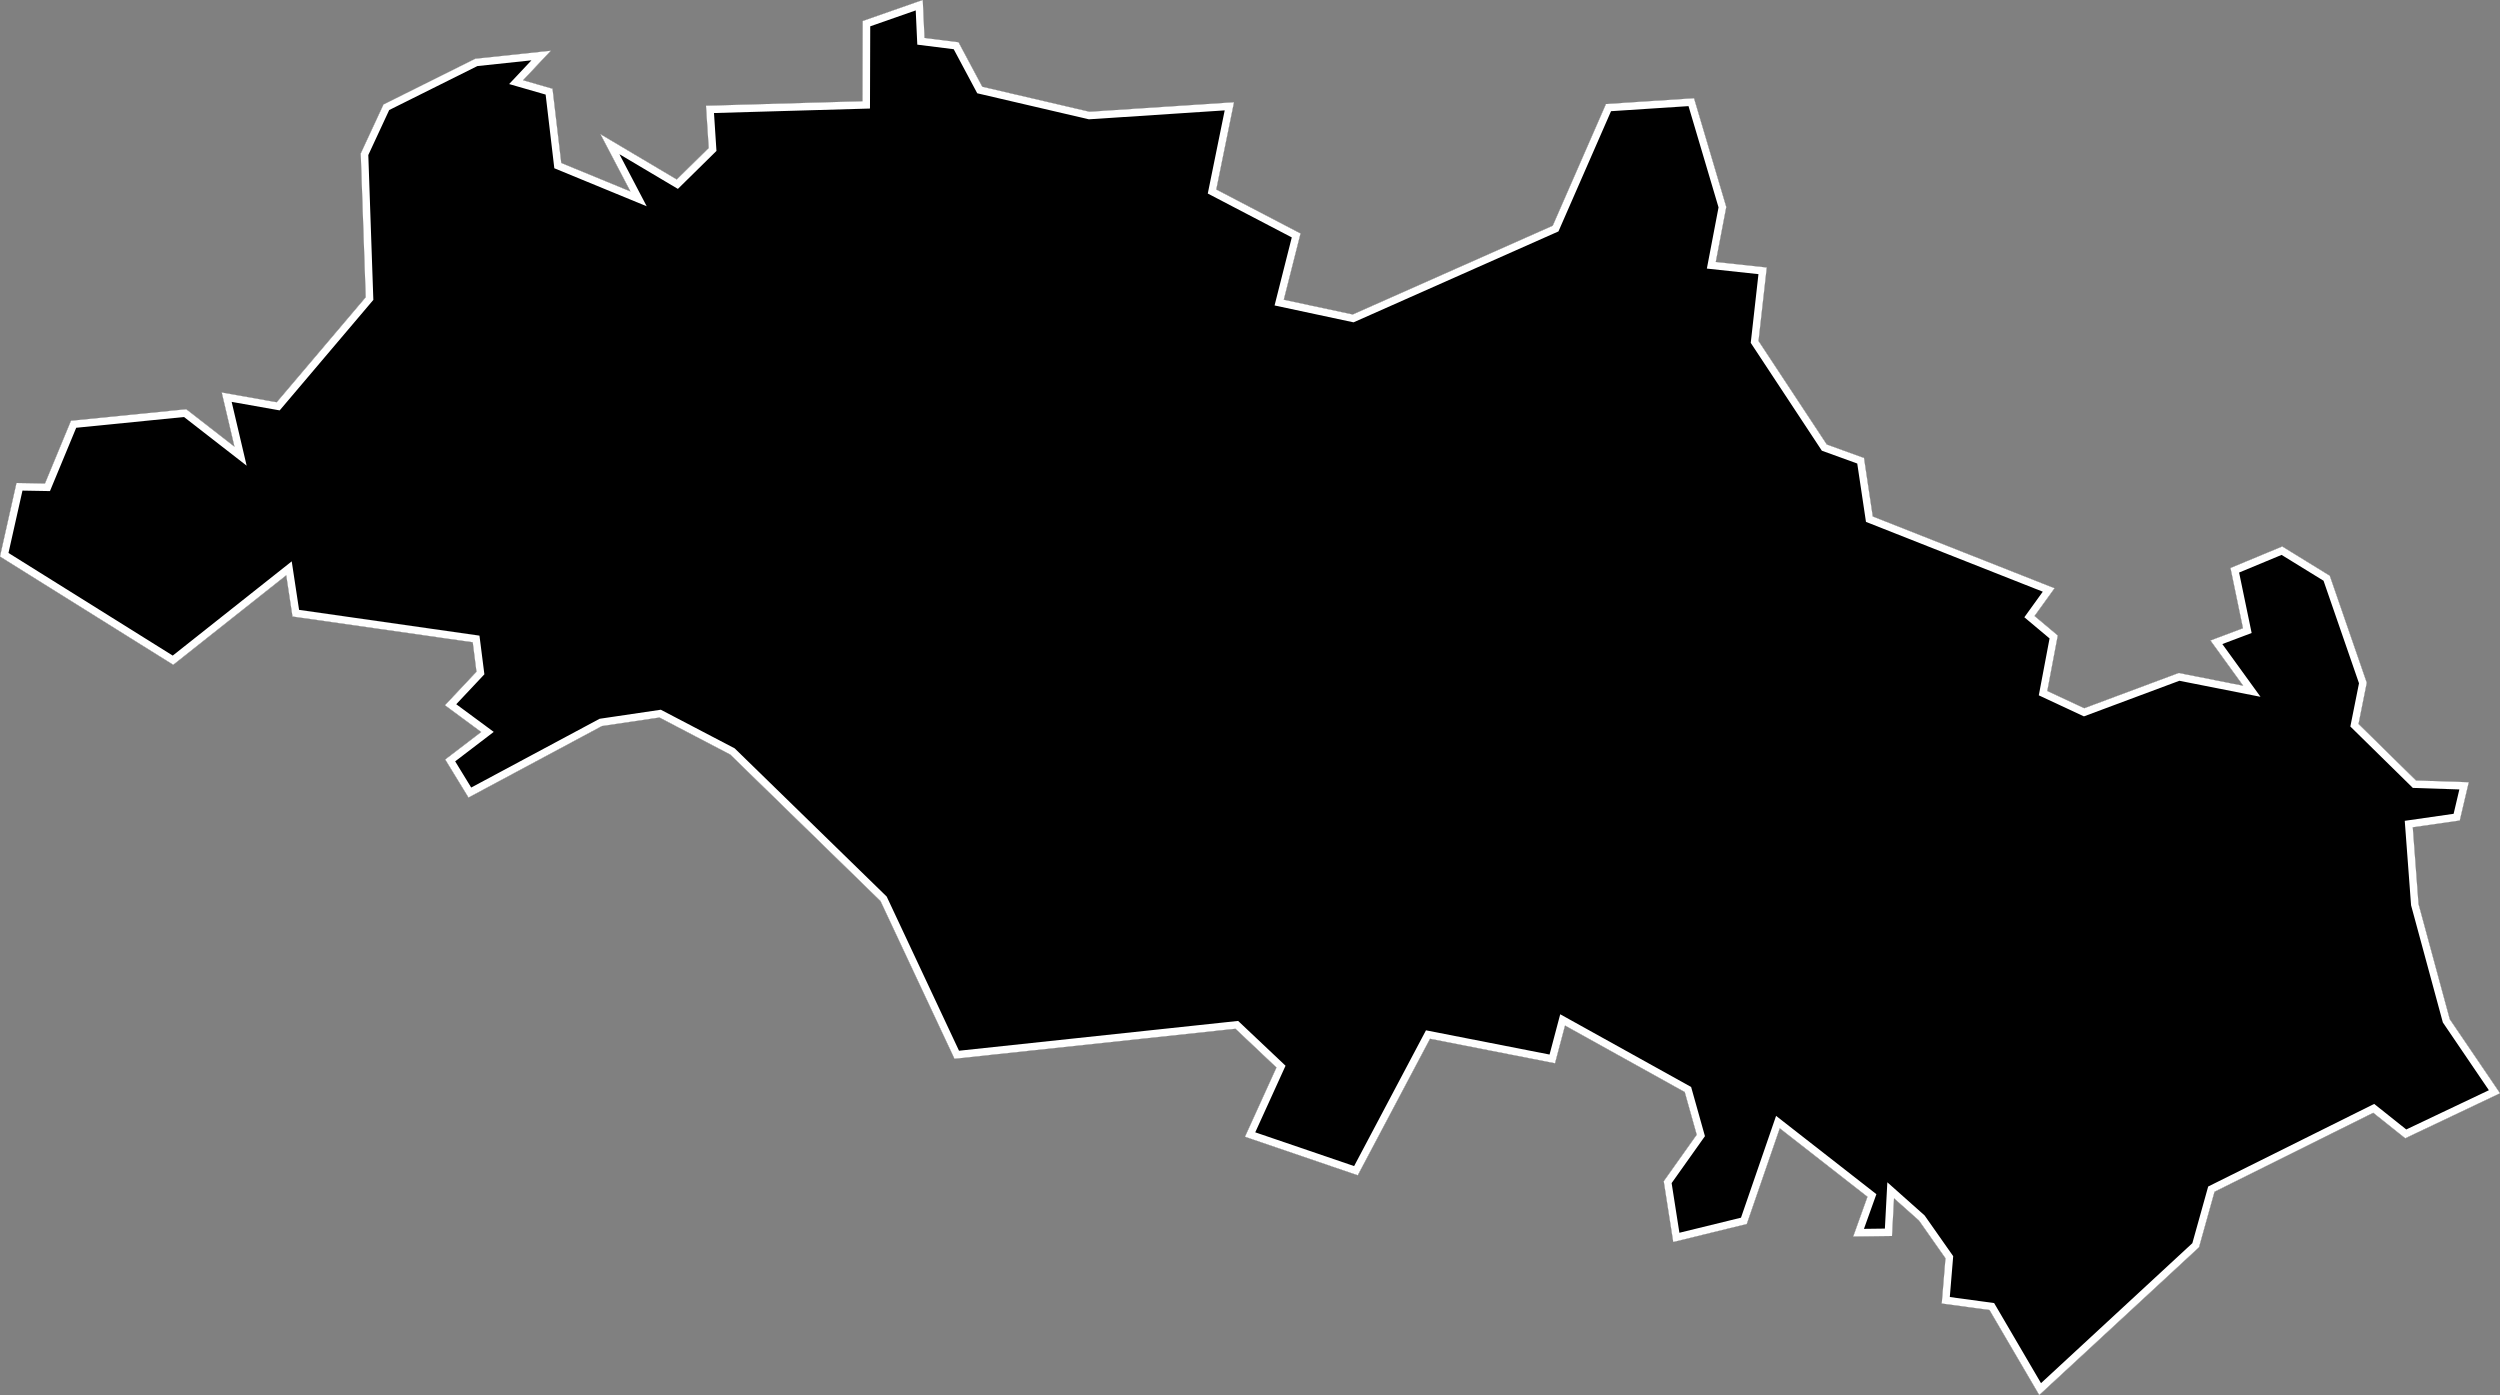 <svg xmlns="http://www.w3.org/2000/svg" xmlns:xlink="http://www.w3.org/1999/xlink" viewBox="0 0 1000 558">
             <rect x="0" y="0" width="1000" height="558" fill="#808080" stroke="none"/>
             <defs>
               <path id="area" d="M 0 222.6 L 69.3 265.9 114.5 230.1 117 246.6 189.1 256.9 190.6 268.7 178 282.1 192.5 292.8 178.1 303.8 187.4 319 240.8 290.4 263.8 287 292.1 301.8 352.2 360.4 381.8 423.5 494.2 411.5 510.6 427 498 454.7 543.1 470.1 572 415.5 622 425.3 626 410.2 673.9 436.8 678.7 453.9 665.5 472.5 669.3 496.8 698.7 489.6 711.9 451.3 747 478.7 741.3 494.6 756.8 494.4 757.6 479.3 767.6 488.2 778.2 503.3 776.7 521.4 795.8 524 815.7 558 879.6 498.9 885.8 476.7 949.3 445.1 962.1 455.3 1000 437.3 979.9 407.7 967.4 361.6 965.1 330.9 983.9 328.2 987.5 312.9 966.4 312.2 943.4 289.6 946.7 273.1 931.9 230.3 912.9 218.6 892.2 227.2 897.2 251.3 884.2 256.2 897.3 274.3 871.5 269.2 833.7 283.3 818.9 276.4 823.1 254.2 813.8 246.4 821.8 235.3 749.1 206.6 745.6 183.2 730.7 177.8 703.4 136.4 706.7 107 686.3 104.8 690.5 82.8 677.6 39.3 642.4 41.6 621.1 90.3 541.1 125.8 513.5 119.9 520.2 93.4 486.5 75.8 493.6 40.9 435.8 44.7 392.9 34.7 383.4 16.9 369.8 15.2 369.1 0 345.1 8.4 345 40.5 282.4 42.3 283.5 59.2 270.7 71.8 240.2 53.7 252.2 76.6 224.5 65.2 221 35.5 209.2 32.1 220.3 20.3 190.1 23.5 153.4 41.8 144.3 61.4 146.3 118.9 110.7 160.9 88.7 157 93.8 178.7 74.5 163.7 28.4 168.3 18 193.4 6.6 193.2 Z" />
               <clipPath id="clip">
                 <use xlink:href="#area"/>
               </clipPath>
             </defs>
             <g>
               <use xlink:href="#area" fill="white" stroke="white" stroke-width="6" clip-path="url(#clip)"/>
               <path d="M 6.6 193.2 L 18 193.4 28.4 168.3 74.5 163.7 93.8 178.7 88.7 157 110.7 160.9 146.3 118.9 144.3 61.4 153.4 41.8 190.1 23.5 220.3 20.3 209.2 32.1 221 35.5 224.5 65.2 252.2 76.6 240.2 53.7 270.7 71.8 283.5 59.2 282.4 42.3 345 40.5 345.1 8.4 369.1 0 369.8 15.2 383.4 16.9 392.9 34.7 435.8 44.7 493.6 40.9 486.5 75.8 520.2 93.4 513.5 119.9 541.1 125.8 621.1 90.3 642.4 41.6 677.6 39.3 690.5 82.8 686.3 104.8 706.7 107 703.4 136.4 730.7 177.8 745.6 183.2 749.1 206.6 821.8 235.3 813.8 246.4 823.1 254.2 818.9 276.4 833.7 283.3 871.5 269.2 897.3 274.3 884.2 256.2 897.2 251.3 892.2 227.2 912.9 218.6 931.9 230.3 946.7 273.1 943.4 289.6 966.4 312.2 987.5 312.9 983.9 328.2 965.1 330.9 967.4 361.6 979.9 407.7 1000 437.3 962.1 455.3 949.3 445.1 885.8 476.7 879.6 498.9 815.7 558 795.8 524 776.7 521.4 778.2 503.3 767.6 488.2 757.6 479.3 756.8 494.4 741.3 494.6 747 478.7 711.9 451.3 698.7 489.6 669.3 496.8 665.5 472.5 678.7 453.9 673.9 436.8 626 410.2 622 425.3 572 415.5 543.1 470.1 498 454.7 510.6 427 494.2 411.5 381.8 423.5 352.2 360.4 292.1 301.8 263.8 287 240.8 290.4 187.4 319 178.1 303.8 192.5 292.8 178 282.1 190.6 268.7 189.1 256.9 117 246.6 114.5 230.1 69.3 265.9 0 222.6 Z" fill="black" stroke="white" stroke-width="6" clip-path="url(#clip)" />
             </g>
           </svg>